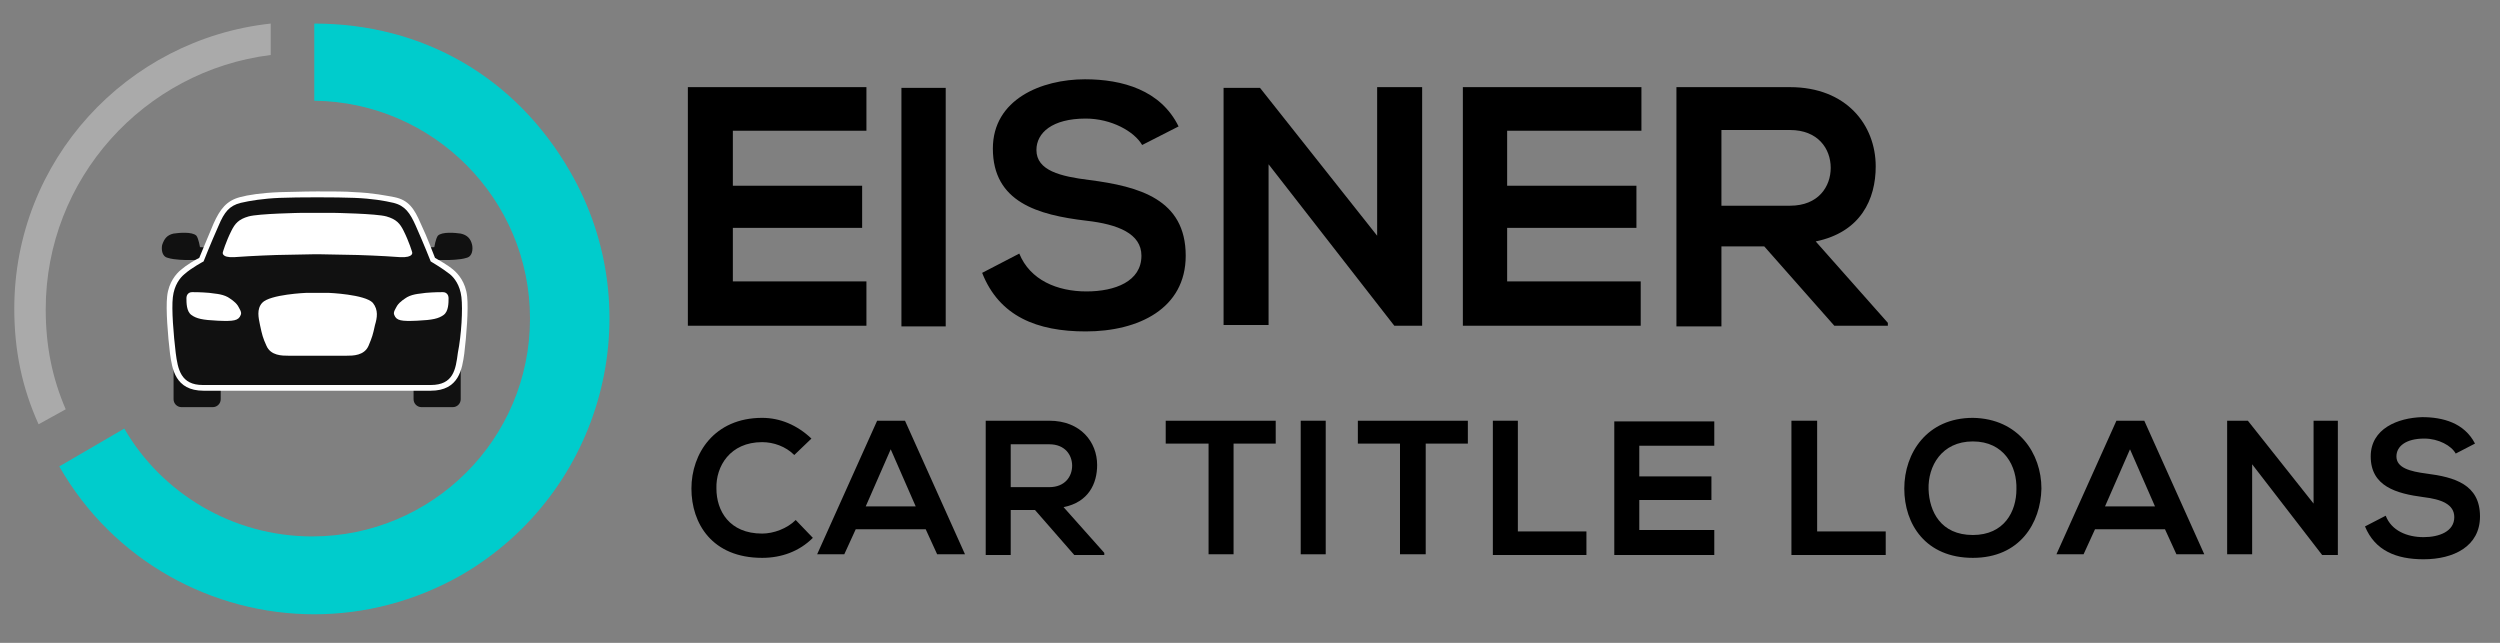 <?xml version="1.0" encoding="utf-8"?>
<!-- Generator: Adobe Illustrator 21.0.0, SVG Export Plug-In . SVG Version: 6.00 Build 0)  -->
<svg version="1.1" id="Layer_1" xmlns="http://www.w3.org/2000/svg" xmlns:xlink="http://www.w3.org/1999/xlink" x="0px" y="0px"
	 viewBox="0 0 350 90" style="enable-background:new 0 0 350 90;" xml:space="preserve">
<rect x="0" y="0" width="350" height="90" fill="#808080" stroke="none"/>
<style type="text/css">
	.st0{fill:#AAAAAA;}
	.st1{fill:#00CCCC;}
	.st2{fill:#111111;}
	.st3{fill:#FFFFFF;}
</style>
<g>
	<g>
		<path d="M121.3,45.6h-25c0-11.1,0-22.3,0-33.4h25v6.1h-18.7V26h18.1v5.9h-18.1v7.5h18.7V45.6z"/>
		<path d="M126.2,45.6V12.3h6.2v33.4H126.2z"/>
		<path d="M159.9,20.3c-1.1-1.9-4.3-3.7-7.9-3.7c-4.7,0-6.9,2-6.9,4.4c0,2.9,3.4,3.7,7.4,4.2c7,0.9,13.5,2.7,13.5,10.6
			c0,7.4-6.6,10.6-14,10.6c-6.8,0-12.1-2.1-14.5-8.2l5.2-2.7c1.5,3.7,5.3,5.3,9.4,5.3c4,0,7.7-1.4,7.7-5c0-3.1-3.3-4.4-7.7-4.9
			c-6.8-0.8-13.1-2.6-13.1-10.1c0-6.9,6.8-9.7,12.9-9.7c5.2,0,10.6,1.5,13.1,6.6L159.9,20.3z"/>
		<path d="M192.8,12.2h6.3v33.4h-3.9v0l-17.6-22.6v22.5h-6.3V12.3h5.1L192.8,33V12.2z"/>
		<path d="M229.8,45.6h-25c0-11.1,0-22.3,0-33.4h25v6.1H211V26h18.1v5.9H211v7.5h18.7V45.6z"/>
		<path d="M264.3,45.6h-7.5L247,34.5H241v11.2h-6.3V12.2c5.3,0,10.6,0,15.9,0c7.9,0,12,5.3,12,11.1c0,4.6-2.1,9.2-8.4,10.5
			l10.1,11.4V45.6z M241,18.1v10.7h9.6c4,0,5.7-2.7,5.7-5.3c0-2.7-1.8-5.3-5.7-5.3H241z"/>
	</g>
	<g>
		<path d="M113.8,75.3c-1.9,1.9-4.4,2.8-7.1,2.8c-7,0-9.9-4.8-9.9-9.7c0-4.9,3.2-9.9,9.9-9.9c2.5,0,4.9,1,6.9,2.9l-2.4,2.3
			c-1.2-1.2-2.9-1.8-4.5-1.8c-4.5,0-6.5,3.4-6.4,6.5c0,3.1,1.8,6.3,6.4,6.3c1.6,0,3.5-0.7,4.7-1.9L113.8,75.3z"/>
		<path d="M129.6,74.1h-9.8l-1.6,3.5h-3.8l8.4-18.7h3.9l8.4,18.7h-3.9L129.6,74.1z M124.7,62.9l-3.5,8h7L124.7,62.9z"/>
		<path d="M154.6,77.7h-4.2l-5.5-6.3h-3.4v6.3H138V58.9c3,0,5.9,0,8.9,0c4.4,0,6.7,3,6.7,6.2c0,2.6-1.2,5.2-4.7,5.9l5.7,6.4V77.7z
			 M141.5,62.2v6h5.4c2.2,0,3.2-1.5,3.2-3s-1-3-3.2-3H141.5z"/>
		<path d="M169.1,62.1h-5.9v-3.2c5.4,0,10,0,15.4,0v3.2h-5.9v15.5h-3.5V62.1z"/>
		<path d="M182.1,77.7V58.9h3.5v18.7H182.1z"/>
		<path d="M196,62.1h-5.9v-3.2c5.4,0,10,0,15.4,0v3.2h-5.9v15.5H196V62.1z"/>
		<path d="M212.5,58.9v15.5h9.6v3.3H209V58.9H212.5z"/>
		<path d="M240,77.7h-14c0-6.2,0-12.5,0-18.7h14v3.4h-10.5v4.3h10.1V70h-10.1v4.2H240V77.7z"/>
		<path d="M254.4,58.9v15.5h9.6v3.3h-13.2V58.9H254.4z"/>
		<path d="M285.8,68.4c-0.1,4.8-3,9.7-9.6,9.7s-9.6-4.7-9.6-9.7s3.2-9.9,9.6-9.9C282.6,58.6,285.8,63.5,285.8,68.4z M270,68.5
			c0.1,3.1,1.7,6.4,6.2,6.4c4.4,0,6.1-3.3,6.1-6.4c0.1-3.2-1.7-6.7-6.1-6.7C271.8,61.8,269.9,65.3,270,68.5z"/>
		<path d="M303.1,74.1h-9.8l-1.6,3.5h-3.8l8.4-18.7h3.9l8.4,18.7h-3.9L303.1,74.1z M298.2,62.9l-3.5,8h7L298.2,62.9z"/>
		<path d="M323.8,58.9h3.5v18.8h-2.2v0L315.3,65v12.6h-3.5V58.9h2.9l9.2,11.6V58.9z"/>
		<path d="M343.8,63.5c-0.6-1.1-2.4-2.1-4.4-2.1c-2.6,0-3.9,1.1-3.9,2.5c0,1.6,1.9,2.1,4.2,2.4c3.9,0.5,7.5,1.5,7.5,6
			c0,4.2-3.7,6-7.9,6c-3.8,0-6.8-1.2-8.2-4.6l2.9-1.5c0.8,2.1,3,3,5.3,3c2.2,0,4.3-0.8,4.3-2.8c0-1.8-1.8-2.5-4.3-2.8
			c-3.8-0.5-7.4-1.5-7.4-5.7c0-3.9,3.8-5.4,7.2-5.5c2.9,0,5.9,0.8,7.4,3.7L343.8,63.5z"/>
	</g>
</g>
<g>
	<path class="st0" d="M9.2,57.3c-1.9-4.4-2.8-8.9-2.8-14c0-18.3,13.8-33.4,31.5-35.6V3.3C17.7,5.5,2,22.5,2,43.2
		c0,5.9,1.1,11.1,3.4,16.2L9.2,57.3z"/>
	<path class="st1" d="M74.2,44.6c0,16.9-13.7,30.5-30.5,30.5c-11.2,0-21.1-6.1-26.3-15.1l-9.1,5.3C15.9,78.6,29.8,86,44,86
		c7,0,14.1-1.8,20.6-5.5C84.4,69,91.2,43.7,79.8,24C72.2,10.8,59.2,3.3,44,3.3v10.8C60.7,14.3,74.2,27.9,74.2,44.6z"/>
</g>
<g>
	<g>
		<g>
			<path class="st2" d="M24.3,32.7c0.7-0.1,2.6-0.3,3.2,0.3c0.3,0.4,0.5,1.6,0.5,1.6l2.1,0.1l-0.9,1.7l-3.1,0c0,0-1.7,0-2.6-0.3
				c-0.9-0.2-0.9-1.3-0.8-1.8C23,33.4,23.4,32.9,24.3,32.7z"/>
		</g>
		<g>
			<path class="st2" d="M64.5,32.7c-0.7-0.1-2.6-0.3-3.2,0.3c-0.3,0.4-0.5,1.6-0.5,1.6l-2.1,0.1l0.9,1.7l3.1,0c0,0,1.7,0,2.6-0.3
				c0.9-0.2,0.9-1.3,0.8-1.8C65.9,33.4,65.4,32.9,64.5,32.7z"/>
		</g>
	</g>
	<g>
		<g>
			<g>
				<path class="st2" d="M29.8,46c0.6,0,1.1,0.5,1.1,1.1v8.8c0,0.6-0.5,1.1-1.1,1.1h-4.4c-0.6,0-1.1-0.5-1.1-1.1v-8.8
					c0-0.6,0.5-1.1,1.1-1.1H29.8z"/>
			</g>
		</g>
		<g>
			<g>
				<path class="st2" d="M59,46c-0.6,0-1.1,0.5-1.1,1.1v8.8c0,0.6,0.5,1.1,1.1,1.1h4.4c0.6,0,1.1-0.5,1.1-1.1v-8.8
					c0-0.6-0.5-1.1-1.1-1.1H59z"/>
			</g>
		</g>
	</g>
	<path class="st3" d="M28.5,54.7c-4,0-4.4-3.1-4.7-5.2c-0.3-2.5-0.6-6.2-0.4-8c0.2-2,1.3-3.2,1.9-3.7c0.8-0.7,2-1.4,2.6-1.7
		c0.3-0.7,1.1-2.7,2-4.8c0.9-2,1.8-3.2,3.7-3.7c1.1-0.3,3-0.6,5.6-0.7c1.1,0,3.1-0.1,5.2-0.1c2.1,0,4.1,0,5.2,0.1
		c2.6,0.1,4.5,0.5,5.6,0.7c2,0.4,2.8,1.6,3.7,3.7c1,2.1,1.7,4.1,2,4.8c0.5,0.3,1.8,1,2.6,1.7c0.6,0.5,1.7,1.7,1.9,3.7
		c0.2,1.8-0.1,5.5-0.4,8c-0.3,2.1-0.7,5.2-4.7,5.2H28.5z"/>
	<path class="st2" d="M64.6,41.6c-0.2-1.7-1-2.7-1.6-3.2c-1-0.8-2.7-1.8-2.7-1.8s-0.9-2.3-2.1-5c-0.8-1.8-1.5-2.8-3.1-3.2
		c-1.3-0.3-3-0.6-5.5-0.7c-2.4-0.1-8-0.1-10.4,0c-2.4,0.1-4.2,0.4-5.5,0.7c-1.6,0.4-2.3,1.3-3.1,3.2c-1.2,2.7-2.1,5-2.1,5
		s-1.7,0.9-2.7,1.8c-0.6,0.5-1.4,1.5-1.6,3.2c-0.2,1.7,0.1,5.3,0.4,7.8c0.3,2.3,0.7,4.5,3.8,4.5c1.4,0,30.5,0,31.9,0
		c3.2,0,3.5-2.2,3.8-4.5C64.6,46.9,64.8,43.3,64.6,41.6z"/>
	<g>
		<g>
			<path class="st3" d="M26.1,41.7c0-0.3,0.2-0.8,0.8-0.8c0.3,0,1.2,0,2.4,0.1c0.5,0.1,1.7,0.1,2.6,0.6c0.3,0.2,1,0.6,1.4,1.2
				c0.2,0.4,0.6,0.9,0.4,1.3c-0.3,0.8-1,0.9-3.2,0.8c-2.2-0.1-3-0.3-3.7-0.8C26.1,43.6,26.1,42.4,26.1,41.7z"/>
		</g>
		<g>
			<path class="st3" d="M62.8,41.7c0-0.3-0.2-0.8-0.8-0.8c-0.3,0-1.2,0-2.4,0.1c-0.5,0.1-1.7,0.1-2.6,0.6c-0.3,0.2-1,0.6-1.4,1.2
				c-0.2,0.4-0.6,0.9-0.4,1.3c0.3,0.8,1,0.9,3.2,0.8c2.2-0.1,3-0.3,3.7-0.8C62.8,43.6,62.8,42.4,62.8,41.7z"/>
		</g>
	</g>
	<g>
		<path class="st3" d="M52.2,42.4C51.1,41.2,46,41,46,41h-3.1c0,0-5.1,0.2-6.2,1.4c-0.8,0.9-0.5,2.1-0.3,3.1
			c0.3,1.4,0.4,1.8,0.9,2.9c0.6,1.4,2.2,1.4,3.1,1.4c0.9,0,7.2,0,8.1,0c0.9,0,2.5,0,3.1-1.4c0.5-1.2,0.6-1.5,0.9-2.9
			C52.8,44.5,53,43.4,52.2,42.4z"/>
	</g>
	<path class="st3" d="M57.7,35.3c0,0-0.4-1.4-1.2-3c-0.5-1-1-1.6-2.4-2c-1.4-0.4-7.4-0.5-7.4-0.5h-4.5c0,0-6,0.1-7.4,0.5
		c-1.4,0.4-1.9,1-2.4,2c-0.8,1.6-1.2,3-1.2,3s-0.3,0.8,1.6,0.7c2.7-0.2,5.9-0.3,5.9-0.3l5.1-0.1l1.1,0l5.2,0.1c0,0,3.3,0.1,5.9,0.3
		C58,36.1,57.7,35.3,57.7,35.3z"/>
</g>
</svg>
